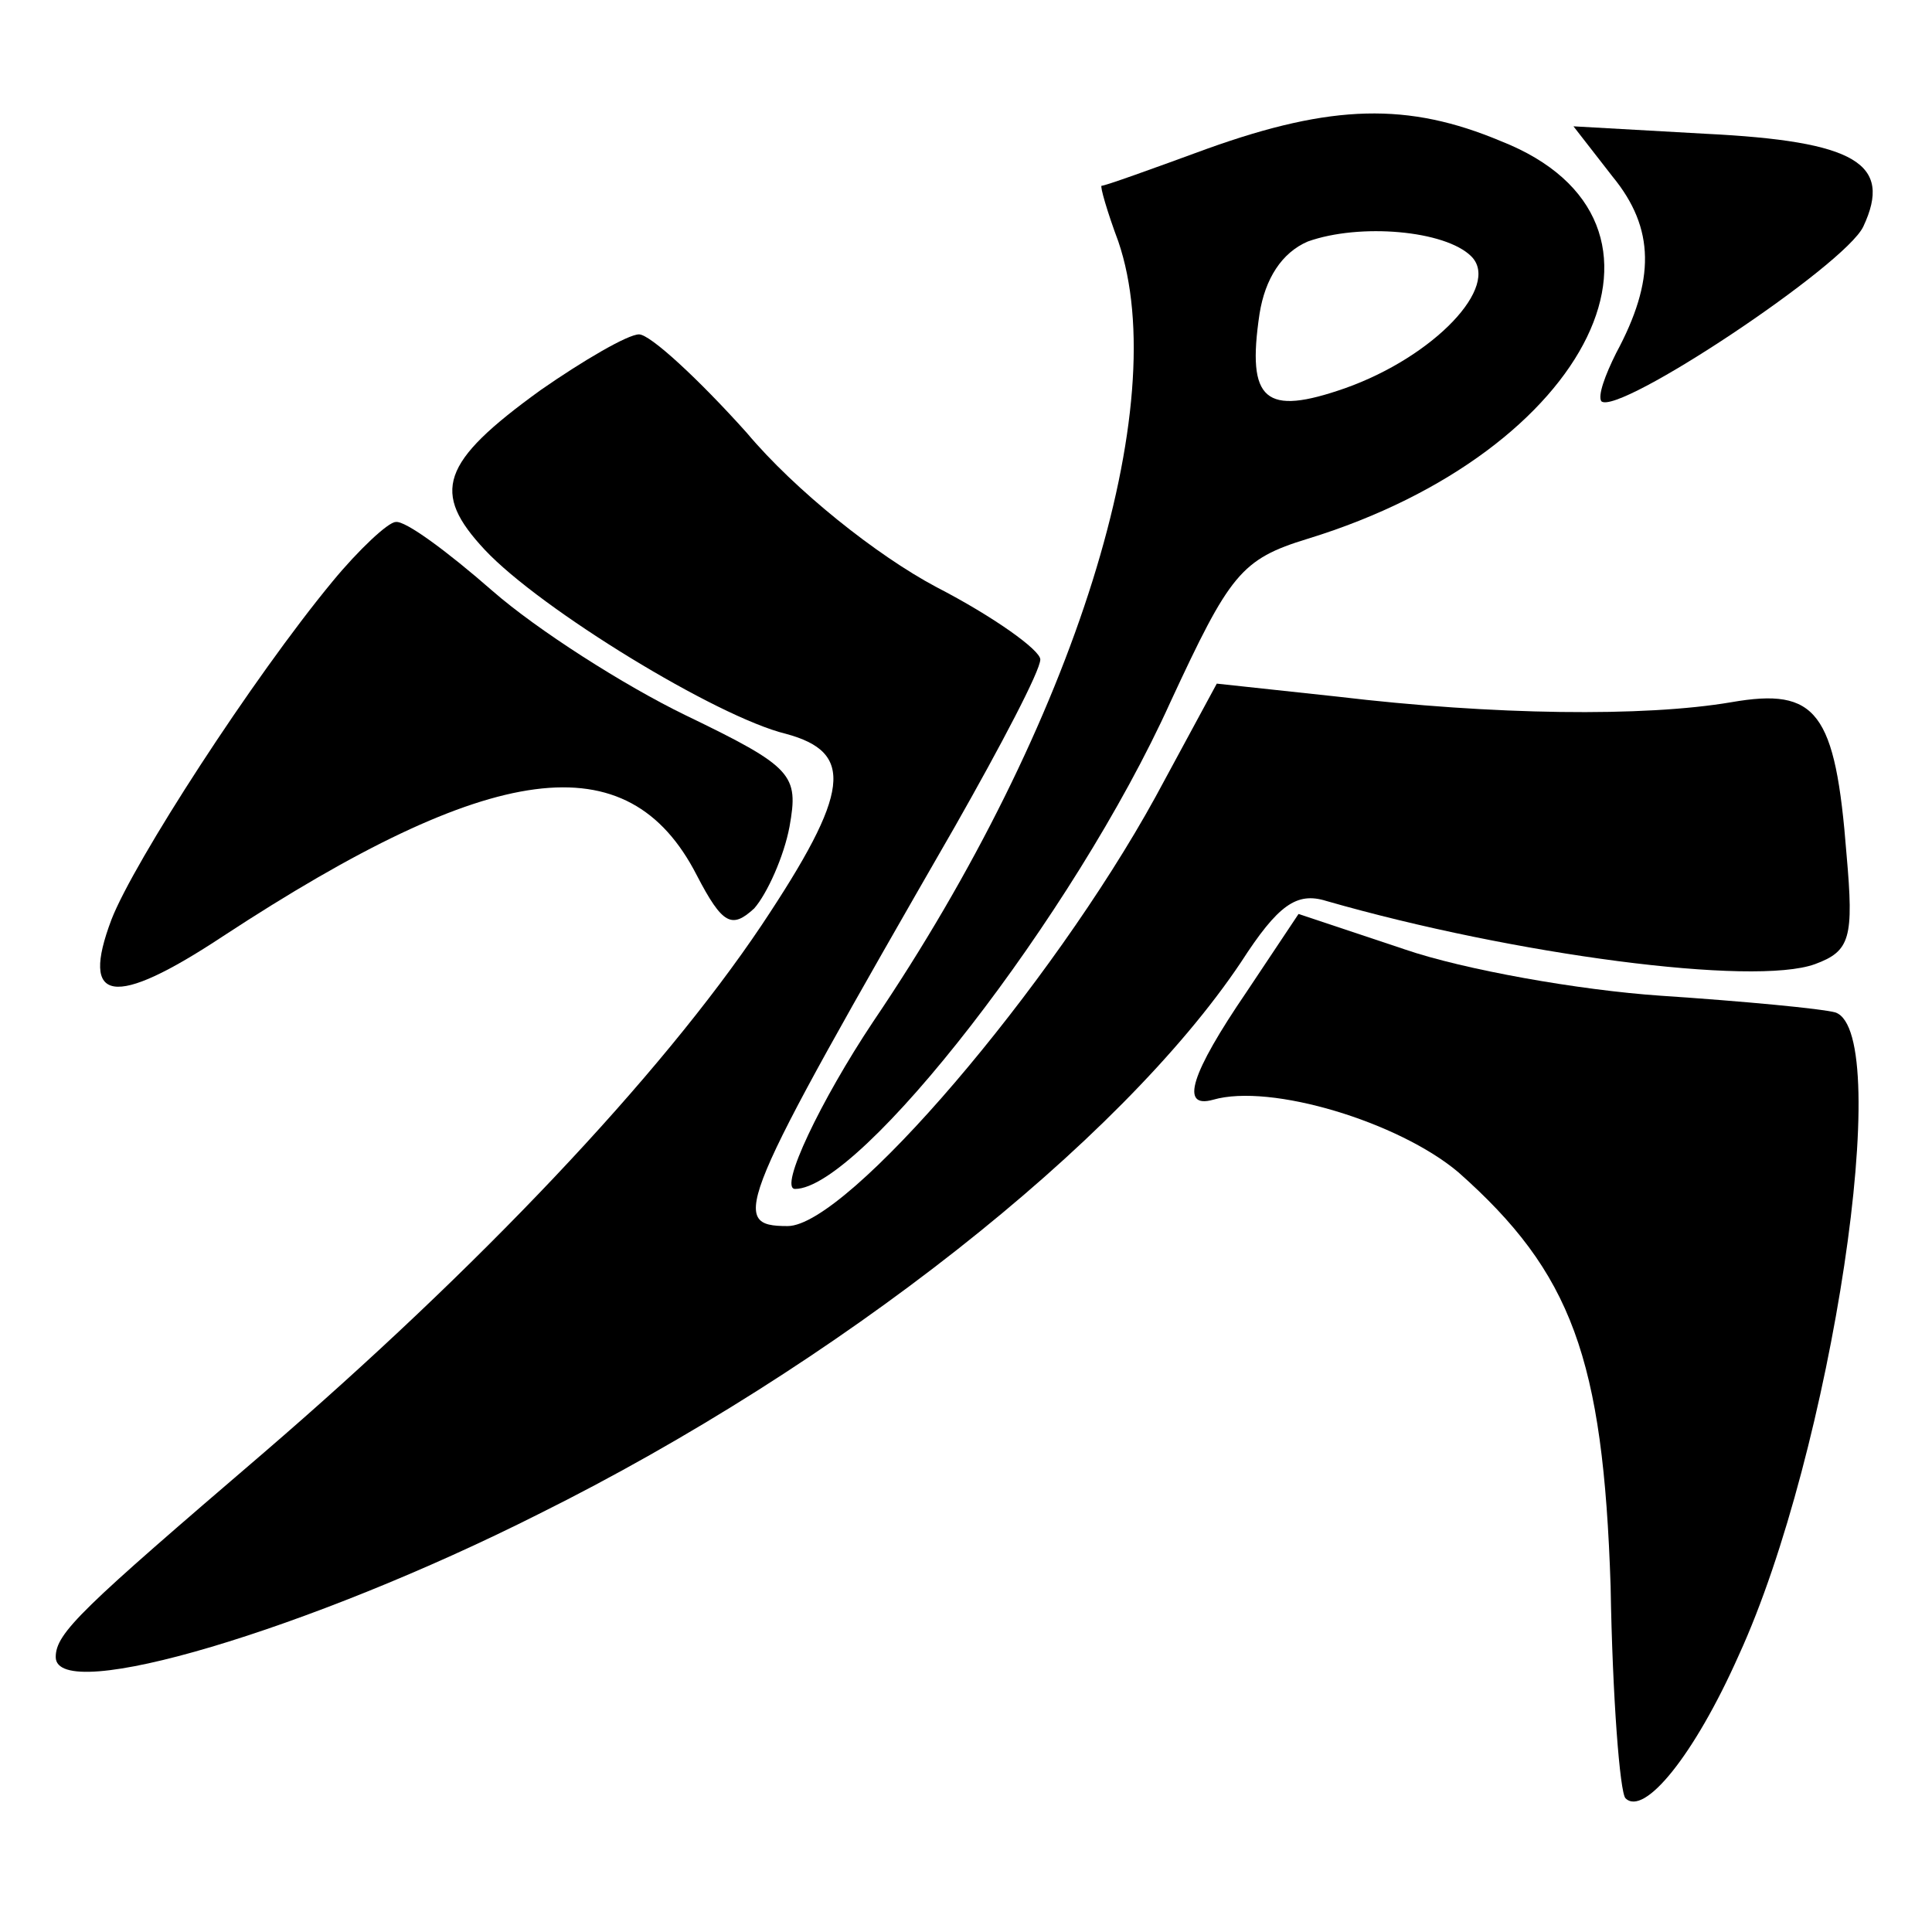 <?xml version="1.0" standalone="no"?>
<!DOCTYPE svg PUBLIC "-//W3C//DTD SVG 20010904//EN"
 "http://www.w3.org/TR/2001/REC-SVG-20010904/DTD/svg10.dtd">
<svg version="1.0" xmlns="http://www.w3.org/2000/svg"
 width="104pt" height="104pt" viewBox="0 0 104 104"
 preserveAspectRatio="xMidYMid meet">
<g transform="translate(0,104) scale(0.1,-0.1)"
fill="#000000" stroke="none">
<path d="M650 960 c-30 -11 -55 -20 -57 -20 -1 0 3 -14 9 -30 30 -88 -23 -259
-132 -420 -28 -42 -51 -90 -42 -90 35 0 150 147 202 262 32 69 38 77 74 88
153 47 213 171 104 214 -50 21 -91 20 -158 -4z m142 -58 c16 -16 -20 -54 -68
-71 -43 -15 -53 -7 -46 40 3 19 12 33 26 39 28 10 74 6 88 -8z"/>
<path d="M868 945 c23 -28 23 -56 2 -95 -6 -12 -10 -23 -8 -26 9 -8 131 73
141 94 16 34 -4 46 -85 50 l-71 4 21 -27z"/>
<path d="M291 830 c-54 -39 -59 -55 -30 -86 30 -32 125 -90 162 -99 37 -10 35
-31 -13 -103 -55 -82 -153 -185 -268 -284 -98 -84 -112 -97 -112 -110 0 -26
137 15 260 77 161 80 313 200 378 297 20 31 30 38 46 33 101 -29 230 -46 263
-34 19 7 21 14 17 59 -6 77 -16 90 -62 82 -47 -8 -128 -7 -212 3 l-65 7 -33
-61 c-56 -102 -166 -231 -198 -231 -32 0 -28 10 90 215 25 44 46 84 46 90 0 5
-25 23 -56 39 -32 17 -76 52 -102 83 -26 29 -52 53 -58 53 -6 0 -30 -14 -53
-30z"/>
<path d="M179 727 c-43 -52 -107 -151 -119 -182 -17 -45 1 -48 60 -9 145 95
218 105 255 33 14 -27 19 -29 31 -18 7 8 16 28 19 44 5 28 2 32 -56 60 -33 16
-80 46 -104 67 -24 21 -47 38 -52 37 -4 0 -20 -15 -34 -32z"/>
<path d="M671 506 c-30 -44 -36 -63 -18 -58 31 9 100 -12 132 -39 61 -54 78
-100 82 -223 1 -60 5 -111 8 -114 10 -10 37 23 61 77 50 109 84 335 52 346 -7
2 -49 6 -94 9 -44 3 -106 14 -138 25 l-57 19 -28 -42z"/>
</g>
</svg>
